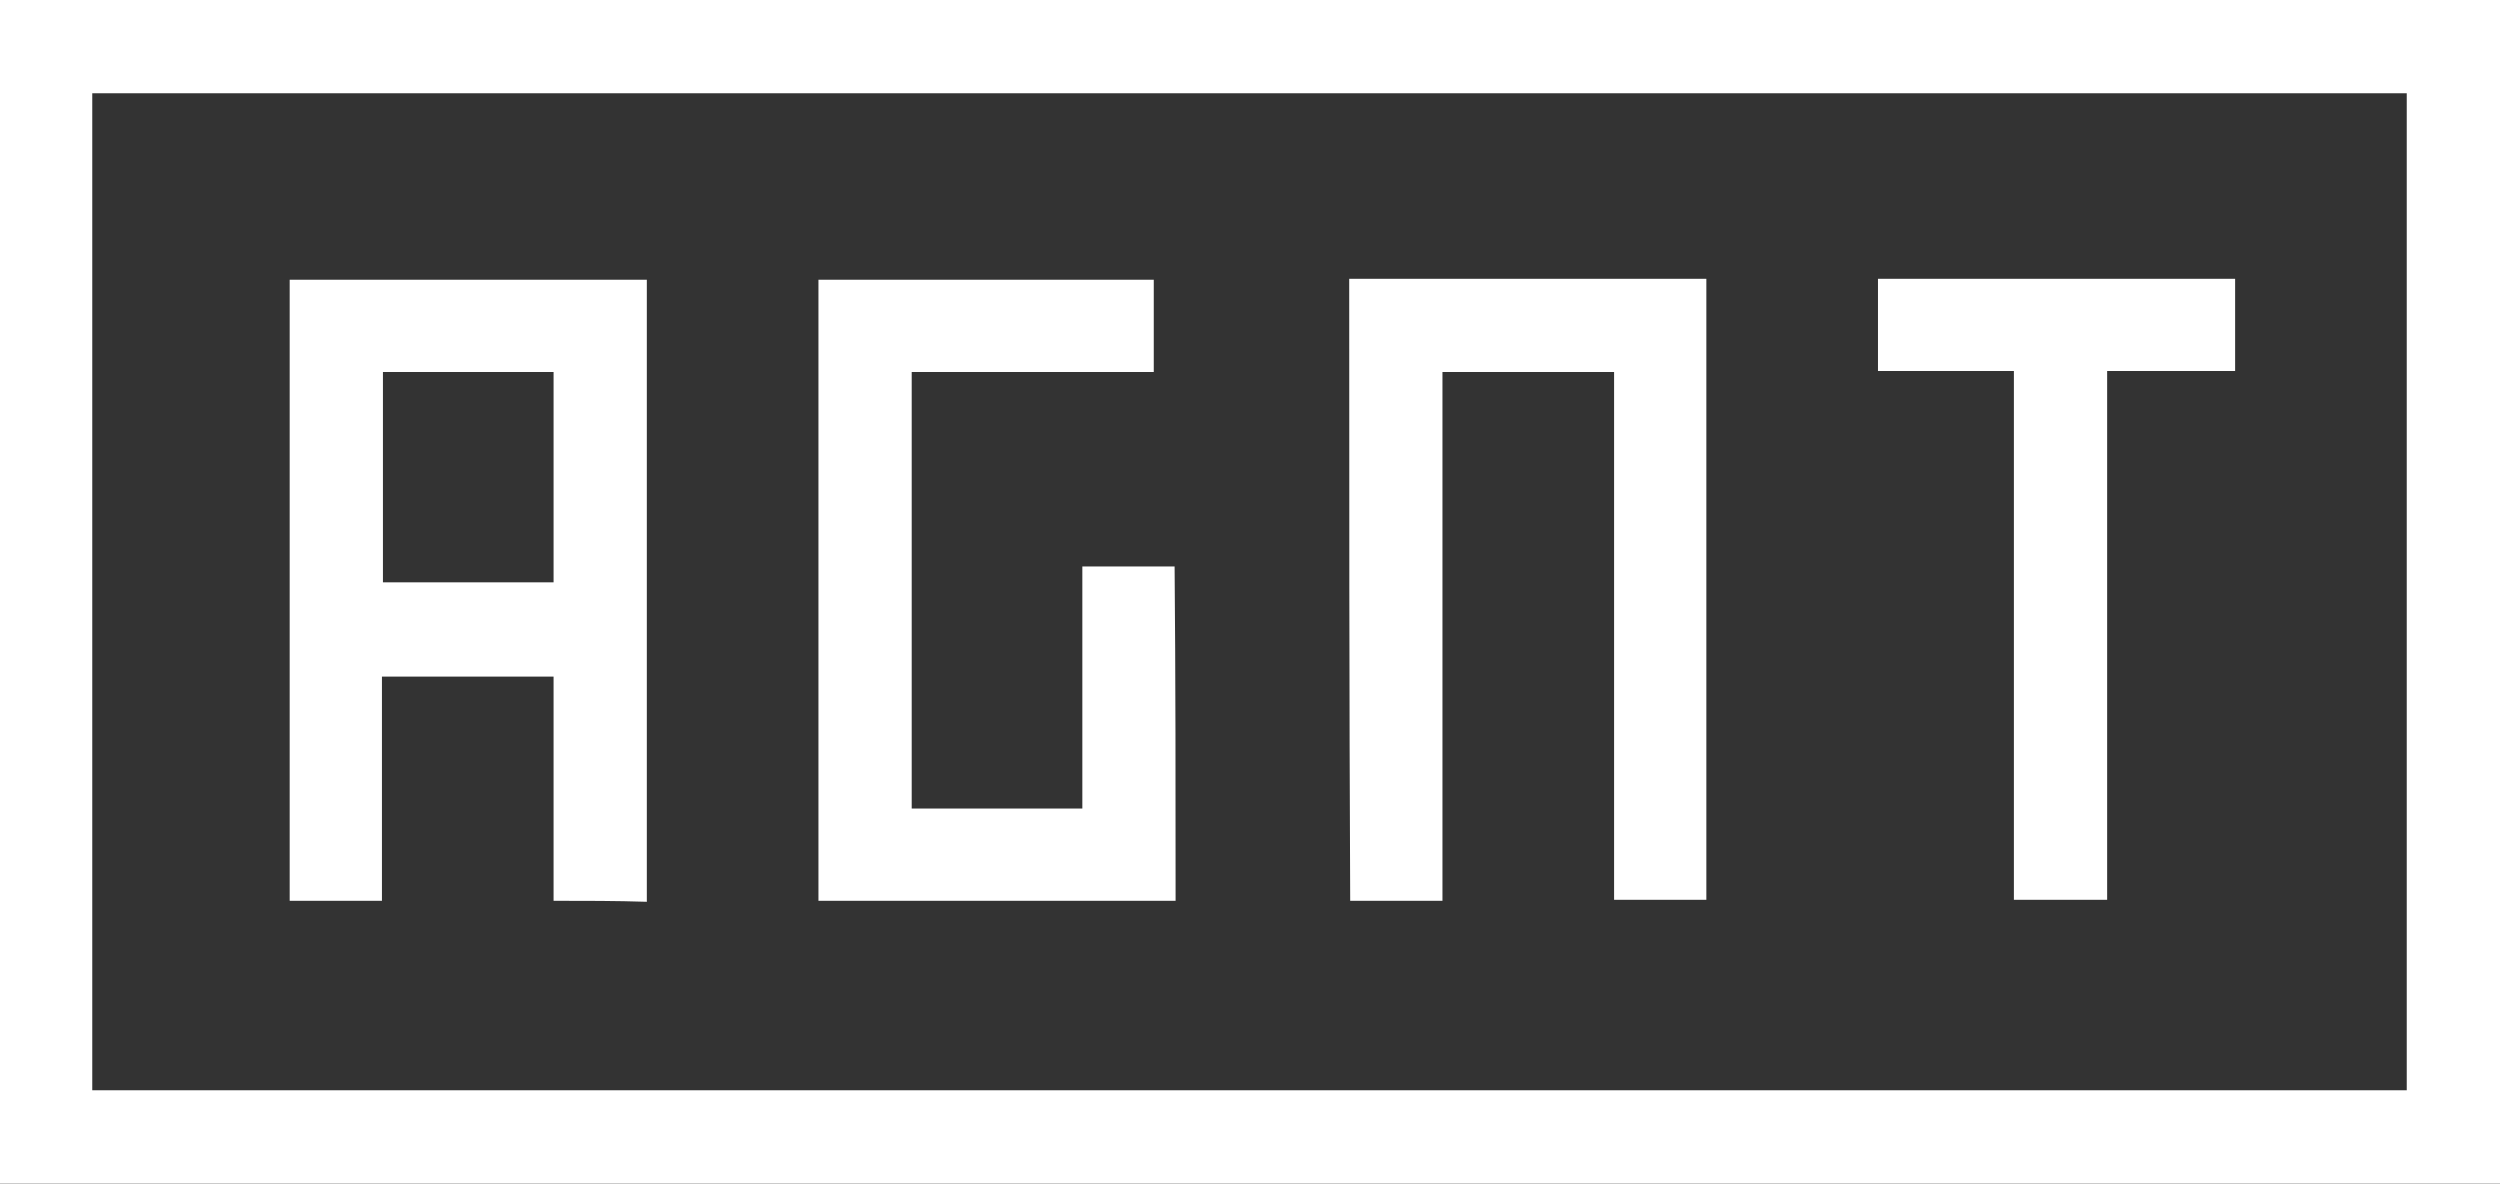 <svg xmlns="http://www.w3.org/2000/svg" xmlns:xlink="http://www.w3.org/1999/xlink" id="Layer_1" x="0px" y="0px" viewBox="0 0 252 119.3" style="enable-background:new 0 0 252 119.3;" xml:space="preserve"><rect x="0" y="0" width="252" height="119.3" fill="#333333" stroke="none"/> <style type="text/css"> .st0{fill:#FFFFFF;} </style> <g> <path class="st0" d="M252,0c0,39.8,0,79.5,0,119.3c-84,0-168,0-252,0C0,79.5,0,39.8,0,0C84,0,167.9,0,252,0z M242.6,109.9 c0-33.6,0-67.1,0-100.5c-77.8,0-155.5,0-233.3,0c0,33.5,0,67,0,100.5C87.1,109.9,164.8,109.9,242.6,109.9z"></path> <path class="st0" d="M55.8,90.8c0-7.6,0-15.1,0-22.6c-5.8,0-11.5,0-17.3,0c0,7.5,0,15,0,22.6c-3.1,0-6.2,0-9.3,0 c0-20.9,0-41.7,0-62.6c12,0,23.9,0,36,0c0,20.9,0,41.8,0,62.7C62.1,90.8,59,90.8,55.8,90.8z M38.6,37.5c0,7.1,0,14.1,0,21.2 c5.8,0,11.5,0,17.2,0c0-7.1,0-14.1,0-21.2C50,37.5,44.3,37.5,38.6,37.5z"></path> <path class="st0" d="M136,28.1c12,0,24,0,36,0c0,20.9,0,41.7,0,62.6c-3.1,0-6.1,0-9.3,0c0-17.7,0-35.5,0-53.2c-5.8,0-11.5,0-17.3,0 c0,17.7,0,35.5,0,53.3c-3.1,0-6.2,0-9.3,0C136,69.9,136,49,136,28.1z"></path> <path class="st0" d="M118.5,90.8c-12,0-24,0-36,0c0-20.9,0-41.7,0-62.6c11.2,0,22.5,0,33.8,0c0,3.1,0,6.1,0,9.3 c-8.1,0-16.2,0-24.4,0c0,14.7,0,29.3,0,44c5.7,0,11.4,0,17.2,0c0-8.1,0-16.2,0-24.4c3.2,0,6.2,0,9.3,0 C118.5,68.2,118.5,79.5,118.5,90.8z"></path> <path class="st0" d="M189.3,28.1c12,0,23.9,0,36,0c0,3.1,0,6.2,0,9.3c-4.3,0-8.6,0-12.9,0c0,17.8,0,35.5,0,53.3c-3.1,0-6.2,0-9.4,0 c0-17.7,0-35.4,0-53.3c-4.6,0-9.1,0-13.7,0C189.3,34.3,189.3,31.3,189.3,28.1z"></path> </g> </svg>